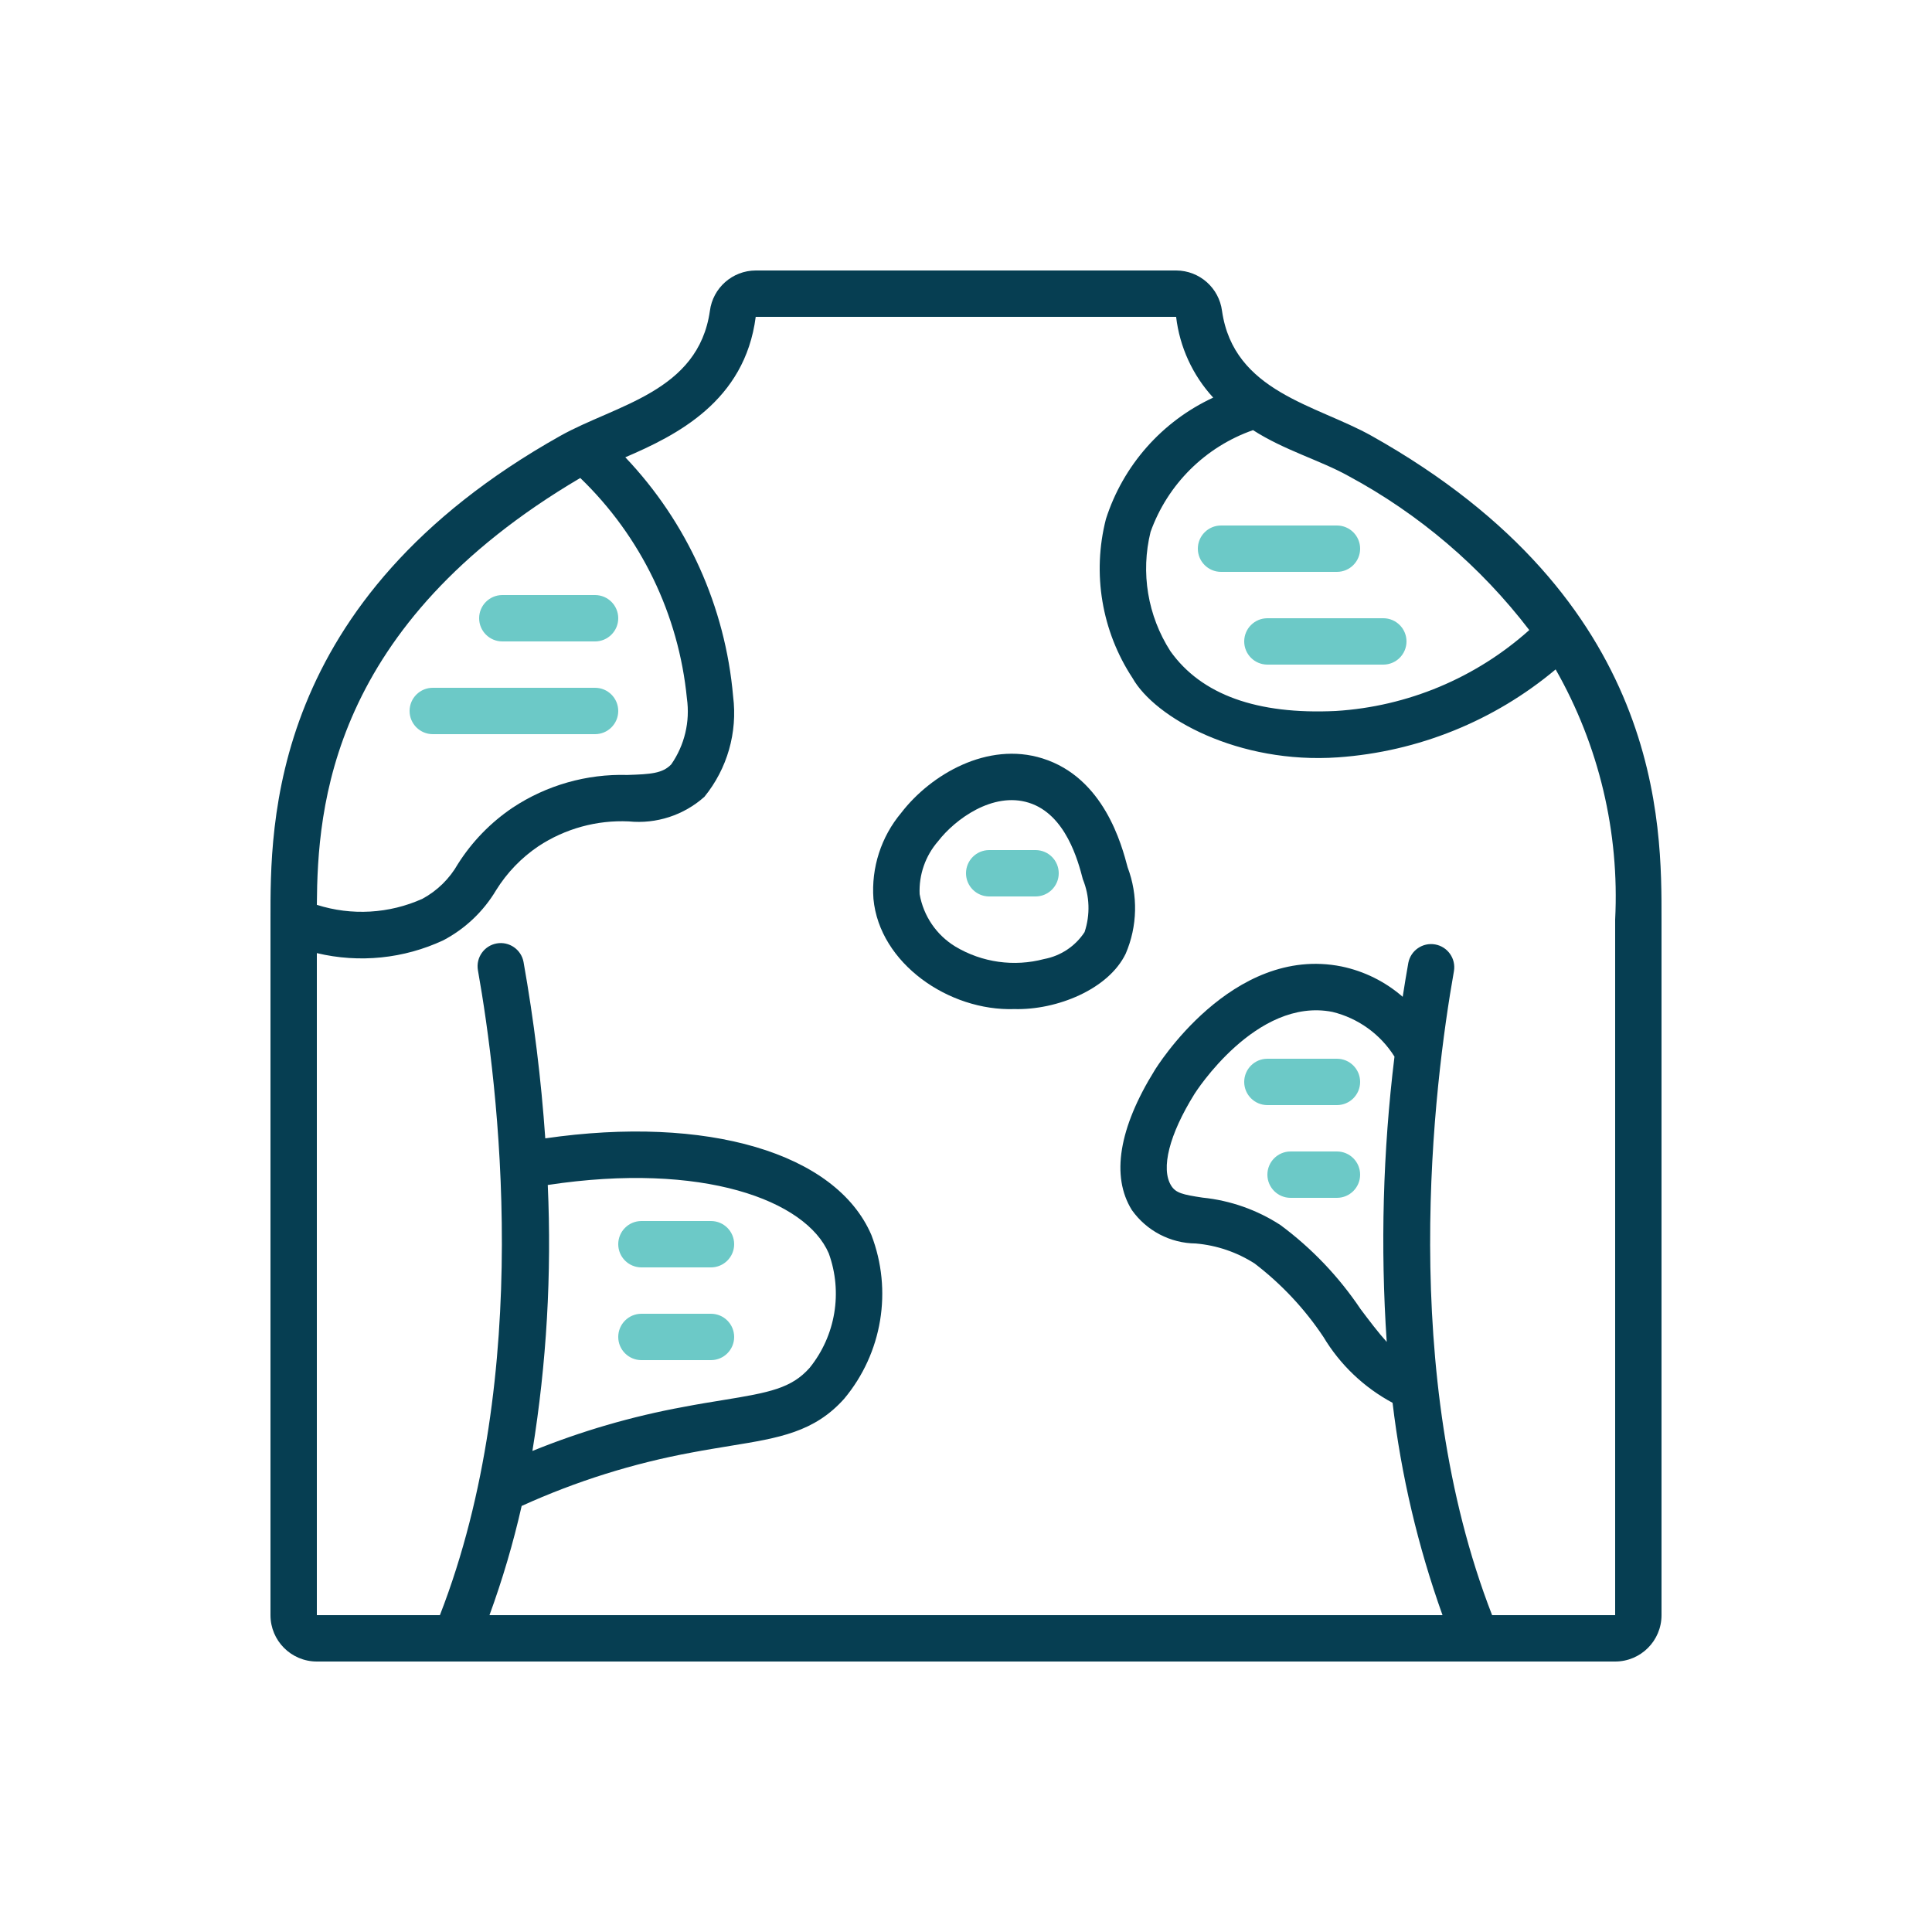 <?xml version="1.0" encoding="iso-8859-1"?>
<!-- Generator: Adobe Illustrator 26.3.1, SVG Export Plug-In . SVG Version: 6.00 Build 0)  -->
<svg version="1.1" id="Layer_1" xmlns="http://www.w3.org/2000/svg" xmlns:xlink="http://www.w3.org/1999/xlink" x="0px" y="0px"
	 viewBox="0 0 500 500" style="enable-background:new 0 0 500 500;" xml:space="preserve">
<g>
	<g>
		<defs>
			<rect id="SVGID_1_" x="70" y="70" width="360" height="360"/>
		</defs>
		<clipPath id="SVGID_00000144305596839388147510000003203495284870792596_">
			<use xlink:href="#SVGID_1_"  style="overflow:visible;"/>
		</clipPath>
		<path style="clip-path:url(#SVGID_00000144305596839388147510000003203495284870792596_);fill:#063E52;" d="M355,112.816
			c-14.398-8.078-35.719-11.359-38.742-32.359C315.484,74.5,310.426,70.031,304.422,70H195.578
			c-6.016,0.02-11.086,4.492-11.859,10.457c-3,21-24.36,24.281-38.742,32.359C69.285,155.309,70,213.629,70,238v180
			c0,6.629,5.371,12,12,12h336c6.629,0,12-5.371,12-12V238C430,213.629,430.715,155.309,355,112.816L355,112.816z M150.172,123.699
			c15.699,15.129,25.488,35.367,27.601,57.067c0.848,5.996-0.605,12.093-4.062,17.062c-2.262,2.336-5.281,2.539-11.348,2.731
			c-10.531-0.305-20.898,2.648-29.687,8.461c-5.68,3.828-10.504,8.792-14.172,14.582c-2.156,3.796-5.332,6.918-9.176,9
			c-8.601,3.875-18.336,4.433-27.328,1.57C82.176,208.906,85.434,161.867,150.172,123.699L150.172,123.699z M418,238v180h-31.844
			c-24.359-62.578-15.113-137.137-9.875-166.691c0.539-3.243-1.633-6.313-4.867-6.891c-3.238-0.574-6.332,1.562-6.945,4.789
			c-0.489,2.738-0.973,5.688-1.453,8.766c-4.512-3.926-9.957-6.633-15.817-7.852c-28.445-5.707-48.125,26.473-48.363,26.859
			c-9.289,14.954-11.328,27.469-5.918,36.168c3.805,5.379,9.957,8.602,16.543,8.664c5.43,0.469,10.664,2.25,15.25,5.192
			c6.937,5.308,12.949,11.726,17.793,18.996c4.312,7.195,10.5,13.086,17.894,17.047c2.227,18.746,6.563,37.18,12.926,54.953H126.676
			c3.375-9.234,6.156-18.672,8.328-28.262c14.086-6.402,28.902-11.05,44.117-13.847c3.602-0.684,6.895-1.2,9.902-1.707
			c12.598-2.047,21.731-3.532,29.457-12.196c9.86-11.808,12.547-28.031,7.028-42.386c-9.168-21.325-42.664-31.047-84.391-24.997
			c-1.066-15.308-2.945-30.546-5.629-45.656c-0.609-3.226-3.707-5.363-6.941-4.789c-3.238,0.578-5.41,3.649-4.871,6.891
			c5.269,29.629,14.562,104.277-9.832,166.949H82V246.664c10.977,2.625,22.52,1.453,32.742-3.324
			c5.649-2.977,10.367-7.453,13.637-12.938c2.809-4.531,6.547-8.418,10.969-11.398c6.914-4.559,15.097-6.809,23.371-6.426
			c7.136,0.719,14.246-1.598,19.593-6.379c5.911-7.273,8.594-16.648,7.422-25.949c-2.015-23.203-11.855-45.031-27.906-61.906
			C175,112.695,192.754,103.898,195.578,82h108.801c0.918,7.805,4.277,15.121,9.598,20.902
			c-13.243,6.133-23.317,17.532-27.766,31.43c-3.598,14.066-1.102,28.996,6.875,41.129c5.824,10.34,27.426,22.34,53.203,20.539
			c20.699-1.457,40.41-9.426,56.309-22.758C413.805,192.918,419.148,215.387,418,238L418,238z M358.883,347.285
			c-2.203-2.437-4.508-5.484-6.785-8.519c-5.621-8.379-12.633-15.735-20.739-21.739c-6.05-3.925-12.953-6.355-20.129-7.082
			c-5.171-0.781-6.949-1.199-8.136-3.113c-2.723-4.379-0.516-13.199,6.047-23.734c0.156-0.254,15.945-25.118,35.687-21.219
			c6.66,1.621,12.422,5.773,16.063,11.574C357.895,297.945,357.223,322.664,358.883,347.285L358.883,347.285z M141.762,306.672
			c40.121-6.078,66.828,3.976,72.722,17.699c3.653,10.067,1.77,21.313-4.964,29.641c-4.688,5.261-10.262,6.359-22.418,8.332
			c-3.11,0.504-6.497,1.051-10.2,1.765c-13.394,2.45-26.5,6.27-39.113,11.399C141.469,352.758,142.797,329.691,141.762,306.672
			L141.762,306.672z M345.711,184c-20.399,0.973-34.801-4.199-42.82-15.484c-5.875-9.149-7.731-20.313-5.125-30.868
			c4.414-12.324,14.156-22,26.515-26.328c8.16,5.246,17.332,7.766,24.696,11.864c18.25,9.824,34.203,23.418,46.8,39.875
			C381.918,175.469,364.281,182.848,345.711,184L345.711,184z M345.711,184"/>
	</g>
	<path style="fill:#063E52;" d="M269.801,196.277c-14.235-4.472-28.926,4.164-36.555,14.071c-5.207,6.203-7.789,14.195-7.199,22.277
		c1.555,16.672,19.496,29.094,36.492,28.523c10.945,0.29,24.348-5.101,28.801-14.359c3.039-7.09,3.219-15.082,0.5-22.301
		C290.312,218.746,285.762,201.281,269.801,196.277L269.801,196.277z M280.695,241.211c-2.394,3.664-6.183,6.187-10.488,6.988
		c-7.766,2.059-16.031,0.903-22.93-3.211c-4.914-2.976-8.293-7.929-9.277-13.59c-0.223-5.015,1.496-9.929,4.801-13.714
		c4.312-5.59,14.105-12.875,23.453-9.938c9.601,3,12.793,15.199,13.984,19.801c1.778,4.355,1.938,9.203,0.453,13.664H280.695z
		 M280.695,241.211"/>
	<path style="fill:#6CC9C7;" d="M130,166h24c3.312,0,6-2.688,6-6s-2.688-6-6-6h-24c-3.312,0-6,2.688-6,6S126.688,166,130,166
		L130,166z M130,166"/>
	<path style="fill:#6CC9C7;" d="M112,190h42c3.312,0,6-2.688,6-6c0-3.312-2.688-6-6-6h-42c-3.312,0-6,2.688-6,6
		C106,187.312,108.688,190,112,190L112,190z M112,190"/>
	<path style="fill:#6CC9C7;" d="M352,142c0-3.312-2.688-6-6-6h-30c-3.312,0-6,2.688-6,6s2.688,6,6,6h30
		C349.312,148,352,145.312,352,142L352,142z M352,142"/>
	<path style="fill:#6CC9C7;" d="M358,160h-30c-3.312,0-6,2.688-6,6s2.688,6,6,6h30c3.312,0,6-2.688,6-6S361.312,160,358,160L358,160
		z M358,160"/>
	<path style="fill:#6CC9C7;" d="M166,328h18c3.312,0,6-2.688,6-6s-2.688-6-6-6h-18c-3.312,0-6,2.688-6,6S162.688,328,166,328
		L166,328z M166,328"/>
	<path style="fill:#6CC9C7;" d="M346,274h-18c-3.312,0-6,2.688-6,6s2.688,6,6,6h18c3.312,0,6-2.688,6-6S349.312,274,346,274L346,274
		z M346,274"/>
	<path style="fill:#6CC9C7;" d="M268,220h-12c-3.312,0-6,2.688-6,6c0,3.312,2.688,6,6,6h12c3.312,0,6-2.688,6-6
		C274,222.688,271.312,220,268,220L268,220z M268,220"/>
	<path style="fill:#6CC9C7;" d="M346,298h-12c-3.312,0-6,2.688-6,6c0,3.312,2.688,6,6,6h12c3.312,0,6-2.688,6-6
		C352,300.688,349.312,298,346,298L346,298z M346,298"/>
	<path style="fill:#6CC9C7;" d="M166,352h18c3.312,0,6-2.688,6-6s-2.688-6-6-6h-18c-3.312,0-6,2.688-6,6S162.688,352,166,352
		L166,352z M166,352"/>
</g>
</svg>
